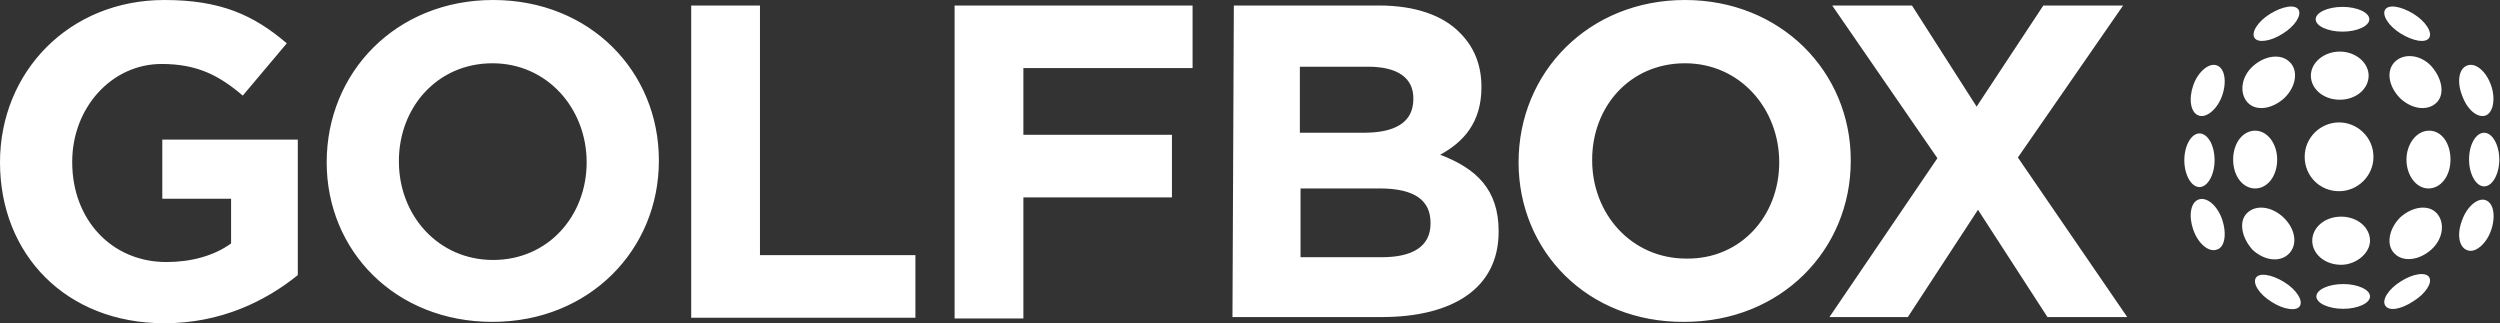 <?xml version="1.0" encoding="utf-8"?>
<!-- Generator: Adobe Illustrator 27.3.1, SVG Export Plug-In . SVG Version: 6.00 Build 0)  -->
<svg version="1.1" id="GOLFBOX" xmlns="http://www.w3.org/2000/svg" xmlns:xlink="http://www.w3.org/1999/xlink" x="0px" y="0px"
	 viewBox="0 0 363.5 47" style="enable-background:new 0 0 363.5 47;" xml:space="preserve">
<rect x="0" y="0" width="363.5" height="47" fill="#333333" stroke="none"/>
<style type="text/css">
	.st0{fill:#FFFFFF;}
</style>
<path class="st0" d="M0,23.6L0,23.6C0,10.5,10,0,23.9,0c8.2,0,13,2.2,17.8,6.3l-6.4,7.6c-3.4-2.9-6.6-4.6-11.8-4.6
	c-7.3,0-13,6.4-13,14.2v0.1c0,8.3,5.7,14.5,13.7,14.5c3.6,0,6.9-0.9,9.4-2.7v-6.5h-10v-8.6h19.7v19.7C38.6,43.8,32.1,47,23.9,47
	C9.6,47,0,37,0,23.6z M47.5,23.6L47.5,23.6C47.5,10.5,57.6,0,71.7,0s24.1,10.4,24.1,23.3v0.1c0,12.9-10.1,23.4-24.2,23.4
	S47.5,36.5,47.5,23.6z M85.3,23.6L85.3,23.6c0-7.8-5.7-14.4-13.7-14.4s-13.6,6.4-13.6,14.2v0.1c0,7.8,5.7,14.3,13.7,14.3
	S85.3,31.4,85.3,23.6z M100.5,0.8h10v36.3h22.6v9.1h-32.6V0.8z M138.8,0.8h34.6v9.1h-24.6v9.7h21.6v9.1h-21.6v17.6h-10V0.8z
	 M179.4,0.8h21.1c5.2,0,9.3,1.4,11.8,4c2,2,3.1,4.6,3.1,7.8v0.1c0,5.2-2.7,8-6,9.8c5.3,2,8.5,5.1,8.5,11.1v0.1
	c0,8.3-6.8,12.4-17,12.4h-21.7L179.4,0.8L179.4,0.8z M205.5,14.3c0-3-2.3-4.6-6.6-4.6H189v9.6h9.3c4.4,0,7.2-1.4,7.2-4.9V14.3z
	 M200.6,27.4h-11.5v10h11.8c4.4,0,7.1-1.5,7.1-4.9v-0.1C208,29.2,205.8,27.4,200.6,27.4z M220.8,23.6L220.8,23.6
	C220.8,10.5,231,0,245,0c13.9,0,24.1,10.4,24.1,23.3v0.1c0,12.9-10.1,23.4-24.2,23.4C230.8,46.9,220.8,36.5,220.8,23.6z M258.7,23.6
	L258.7,23.6c0-7.8-5.7-14.4-13.7-14.4c-8.1,0-13.5,6.4-13.5,14v0.1c0,7.8,5.7,14.3,13.7,14.3C253.1,37.7,258.7,31.4,258.7,23.6z
	 M308.7,0.8l-15.3,22.1l15.9,23.2h-11.6l-10.1-15.6l-10.2,15.6h-11.4L281.7,23L266.4,0.8h11.6l9.4,14.7l9.7-14.7
	C297.3,0.8,308.7,0.8,308.7,0.8z M340.1,17.8c-2.7,0-5,2.2-5,5s2.2,5,5,5c2.7,0,5-2.2,5-5S342.8,17.8,340.1,17.8z M327.9,19
	c-1.8,0-3.2,1.8-3.2,4.2s1.4,4.2,3.2,4.2s3.2-1.8,3.2-4.2C331.1,20.9,329.7,19,327.9,19z M319.8,19.4c-1.2,0-2.2,1.8-2.2,3.9
	s1,3.9,2.2,3.9s2.2-1.8,2.2-3.9C322,21.1,321,19.4,319.8,19.4z M322.3,9.5c-1.1-0.4-2.7,0.9-3.4,2.9c-0.7,2-0.4,4,0.8,4.4
	c1.1,0.4,2.7-0.9,3.4-2.9C323.8,11.9,323.5,9.9,322.3,9.5z M332.9,9c-1.2-1.2-3.5-1-5.3,0.6s-2,4-0.8,5.3s3.5,1,5.3-0.6
	C333.9,12.6,334.2,10.2,332.9,9z M340.2,7.5c-2.3,0-4.2,1.6-4.2,3.5s1.8,3.5,4.2,3.5s4.2-1.6,4.2-3.5S342.5,7.5,340.2,7.5z M340.6,1
	c-2.1,0-3.9,0.8-3.9,1.8s1.8,1.8,3.9,1.8s3.9-0.8,3.9-1.8S342.7,1,340.6,1z M330.1,2c-1.8,1.1-2.8,2.7-2.3,3.5s2.4,0.5,4.1-0.6
	c1.8-1.1,2.8-2.7,2.3-3.5S331.9,0.9,330.1,2z M349.9,23.2c0,2.3,1.4,4.2,3.2,4.2c1.8,0,3.2-1.8,3.2-4.2S355,19,353.2,19
	C351.3,19,349.9,21,349.9,23.2z M359,23.2c0,2.1,1,3.9,2.2,3.9s2.2-1.8,2.2-3.9s-1-3.9-2.2-3.9S359,21,359,23.2z M358,13.9
	c0.7,2,2.2,3.3,3.4,2.9c1.1-0.4,1.5-2.4,0.8-4.4c-0.7-2-2.2-3.3-3.4-2.9C357.5,9.9,357.2,11.9,358,13.9z M349,14.3
	c1.7,1.6,4,1.9,5.3,0.6c1.2-1.2,0.8-3.5-0.8-5.3c-1.6-1.7-4-1.9-5.3-0.6C346.9,10.3,347.3,12.6,349,14.3z M346.8,1.4
	c-0.5,0.8,0.5,2.4,2.3,3.5s3.6,1.4,4.1,0.6c0.5-0.8-0.5-2.4-2.3-3.5C349.1,0.9,347.3,0.6,346.8,1.4z M323.1,31.9
	c-0.7-2-2.2-3.3-3.4-2.9c-1.2,0.4-1.5,2.4-0.8,4.4c0.7,2,2.2,3.3,3.4,2.9C323.5,36,323.8,34,323.1,31.9z M332,31.6
	c-1.7-1.6-4-1.9-5.3-0.6c-1.2,1.2-0.8,3.5,0.8,5.3c1.7,1.6,4,1.9,5.3,0.6C334.1,35.6,333.8,33.3,332,31.6z M344.6,35
	c0-1.9-1.8-3.5-4.2-3.5c-2.4,0-4.2,1.6-4.2,3.5c0,1.9,1.8,3.5,4.2,3.5C342.6,38.5,344.6,36.8,344.6,35z M344.6,43.1
	c0-1-1.8-1.8-3.9-1.8s-3.9,0.8-3.9,1.8s1.8,1.8,3.9,1.8S344.6,44.1,344.6,43.1z M334.4,44.5c0.5-0.8-0.5-2.4-2.3-3.5
	c-1.8-1.1-3.6-1.4-4.1-0.6c-0.5,0.8,0.5,2.4,2.3,3.5C332,45,333.9,45.3,334.4,44.5z M358.8,36.4c1.1,0.4,2.7-0.9,3.4-2.9
	c0.7-2,0.4-4-0.8-4.4c-1.1-0.4-2.7,0.9-3.4,2.9C357.2,34,357.5,36,358.8,36.4z M348.2,36.9c1.2,1.2,3.5,1,5.3-0.6s2-4,0.8-5.3
	s-3.5-1-5.3,0.6C347.3,33.3,346.9,35.7,348.2,36.9z M350.9,43.8c1.8-1.1,2.8-2.7,2.3-3.5c-0.5-0.8-2.4-0.5-4.1,0.6
	c-1.8,1.1-2.8,2.7-2.3,3.5C347.3,45.3,349.1,45,350.9,43.8z"/>
</svg>
